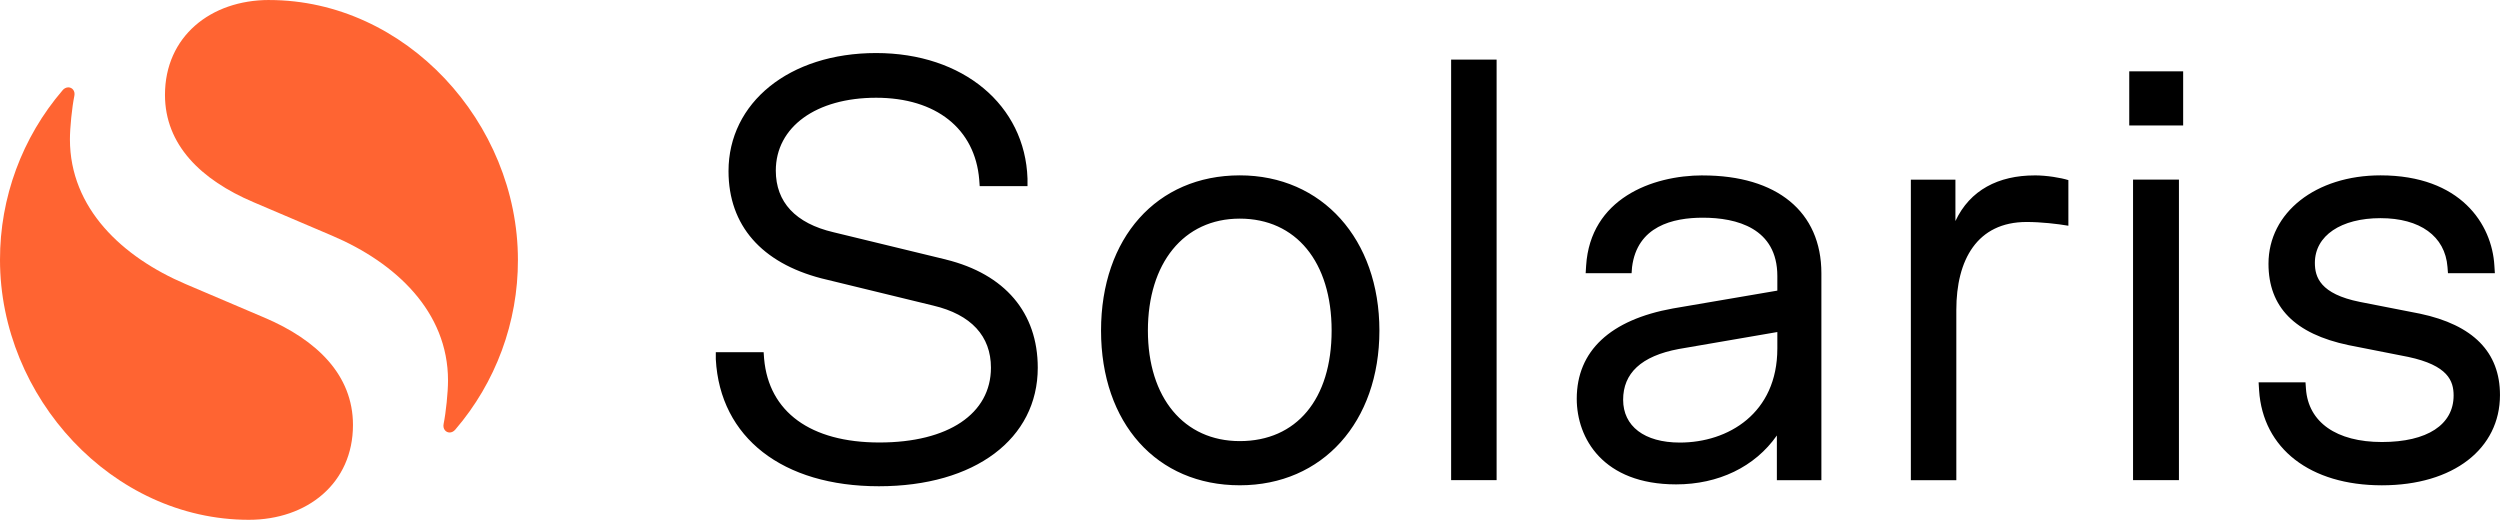 <svg xmlns="http://www.w3.org/2000/svg" fill="none" viewBox="0 0 202 42" height="42" width="202">
<path fill="black" d="M172.043 10.137H176.399V5.765H172.043V10.137V10.137ZM76.43 20.969L67.342 18.764C64.276 18.045 62.685 16.334 62.685 13.787C62.685 10.254 65.944 7.898 70.79 7.898C75.636 7.898 78.78 10.405 79.121 14.509L79.159 15.04H83.022V14.433C82.831 8.505 77.833 4.286 70.791 4.286C63.75 4.286 58.864 8.314 58.864 13.824C58.864 18.232 61.553 21.235 66.361 22.489L75.411 24.692C78.477 25.418 80.068 27.163 80.068 29.709C80.068 33.432 76.623 35.753 71.054 35.753C65.488 35.753 62.119 33.281 61.74 28.988L61.702 28.457H57.837V29.028C58.178 35.373 63.251 39.289 71.014 39.289C78.778 39.289 83.851 35.452 83.851 29.711C83.851 25.265 81.202 22.149 76.428 20.971M100.173 14.169C93.469 14.169 88.964 19.224 88.964 26.71C88.964 34.194 93.469 39.211 100.173 39.211C106.877 39.211 111.456 34.081 111.456 26.71C111.456 19.339 106.837 14.169 100.173 14.169M100.173 35.641C95.668 35.641 92.75 32.143 92.75 26.71C92.75 21.275 95.628 17.665 100.173 17.665C104.716 17.665 107.595 21.162 107.595 26.71C107.595 32.258 104.756 35.641 100.173 35.641ZM117.251 38.797H120.926V4.815H117.251V38.797ZM164.398 14.173C161.482 14.173 159.17 15.351 157.998 17.86V14.517H154.397V38.798H158.071V25.041C158.071 21.013 159.736 17.936 163.751 17.936C164.923 17.936 166.252 18.089 167.125 18.239V14.553C166.519 14.362 165.381 14.171 164.398 14.171M172.35 38.795H176.058V14.513H172.35V38.797V38.795ZM195.523 25.343L190.678 24.394C187.458 23.749 187.042 22.378 187.042 21.239C187.042 19.035 189.163 17.627 192.344 17.627C195.525 17.627 197.569 19.072 197.758 21.578L197.796 22.075H201.585L201.546 21.464C201.356 18.119 198.821 14.169 192.344 14.169C187.119 14.169 183.294 17.17 183.294 21.313C183.294 24.811 185.415 26.975 189.768 27.888L194.579 28.837C197.798 29.522 198.252 30.776 198.252 31.954C198.252 34.31 196.131 35.715 192.458 35.715C188.784 35.715 186.513 34.119 186.322 31.422L186.284 30.891H182.496L182.534 31.536C182.839 36.248 186.663 39.213 192.455 39.213C198.248 39.213 201.998 36.25 201.998 31.918C201.998 28.459 199.841 26.256 195.525 25.343M137.589 14.171C133.461 14.171 128.501 16.071 128.159 21.466L128.121 22.077H131.832L131.87 21.58C132.285 18.276 135.163 17.59 137.587 17.59C140.312 17.59 143.609 18.428 143.609 22.306V23.482L135.163 24.925C130.126 25.838 127.401 28.344 127.401 32.222C127.401 35.412 129.522 39.138 135.43 39.138C138.837 39.138 141.791 37.733 143.571 35.186V38.798H147.168V22.079C147.168 17.102 143.571 14.175 137.589 14.175M135.656 28.197L143.609 26.828V28.159C143.609 33.403 139.633 35.759 135.733 35.759C132.855 35.759 131.149 34.43 131.149 32.302C131.149 30.173 132.588 28.768 135.654 28.197"></path>
<path fill="#FF6432" d="M5.519 7.058C5.431 7.06 5.344 7.082 5.266 7.122C5.187 7.161 5.118 7.218 5.063 7.287C1.787 11.101 -0.01 15.968 4.40539e-05 21C4.40539e-05 32.088 9.06 42 20.109 42C24.816 42 28.52 39.06 28.52 34.337C28.52 30.305 25.612 27.468 21.364 25.664L15.003 22.955C9.877 20.771 5.65 16.823 5.65 11.258C5.65 10.313 5.818 8.675 6.007 7.749C6.092 7.342 5.828 7.058 5.521 7.058M21.742 0C17.035 0 13.33 2.94 13.33 7.667C13.33 11.697 16.238 14.534 20.486 16.338L26.847 19.049C31.973 21.231 36.2 25.179 36.2 30.746C36.2 31.689 36.032 33.327 35.844 34.253C35.762 34.66 36.023 34.946 36.33 34.946C36.482 34.946 36.648 34.875 36.785 34.715C40.061 30.901 41.859 26.034 41.848 21.002C41.848 9.914 32.789 0.002 21.74 0.002"></path>
</svg>
